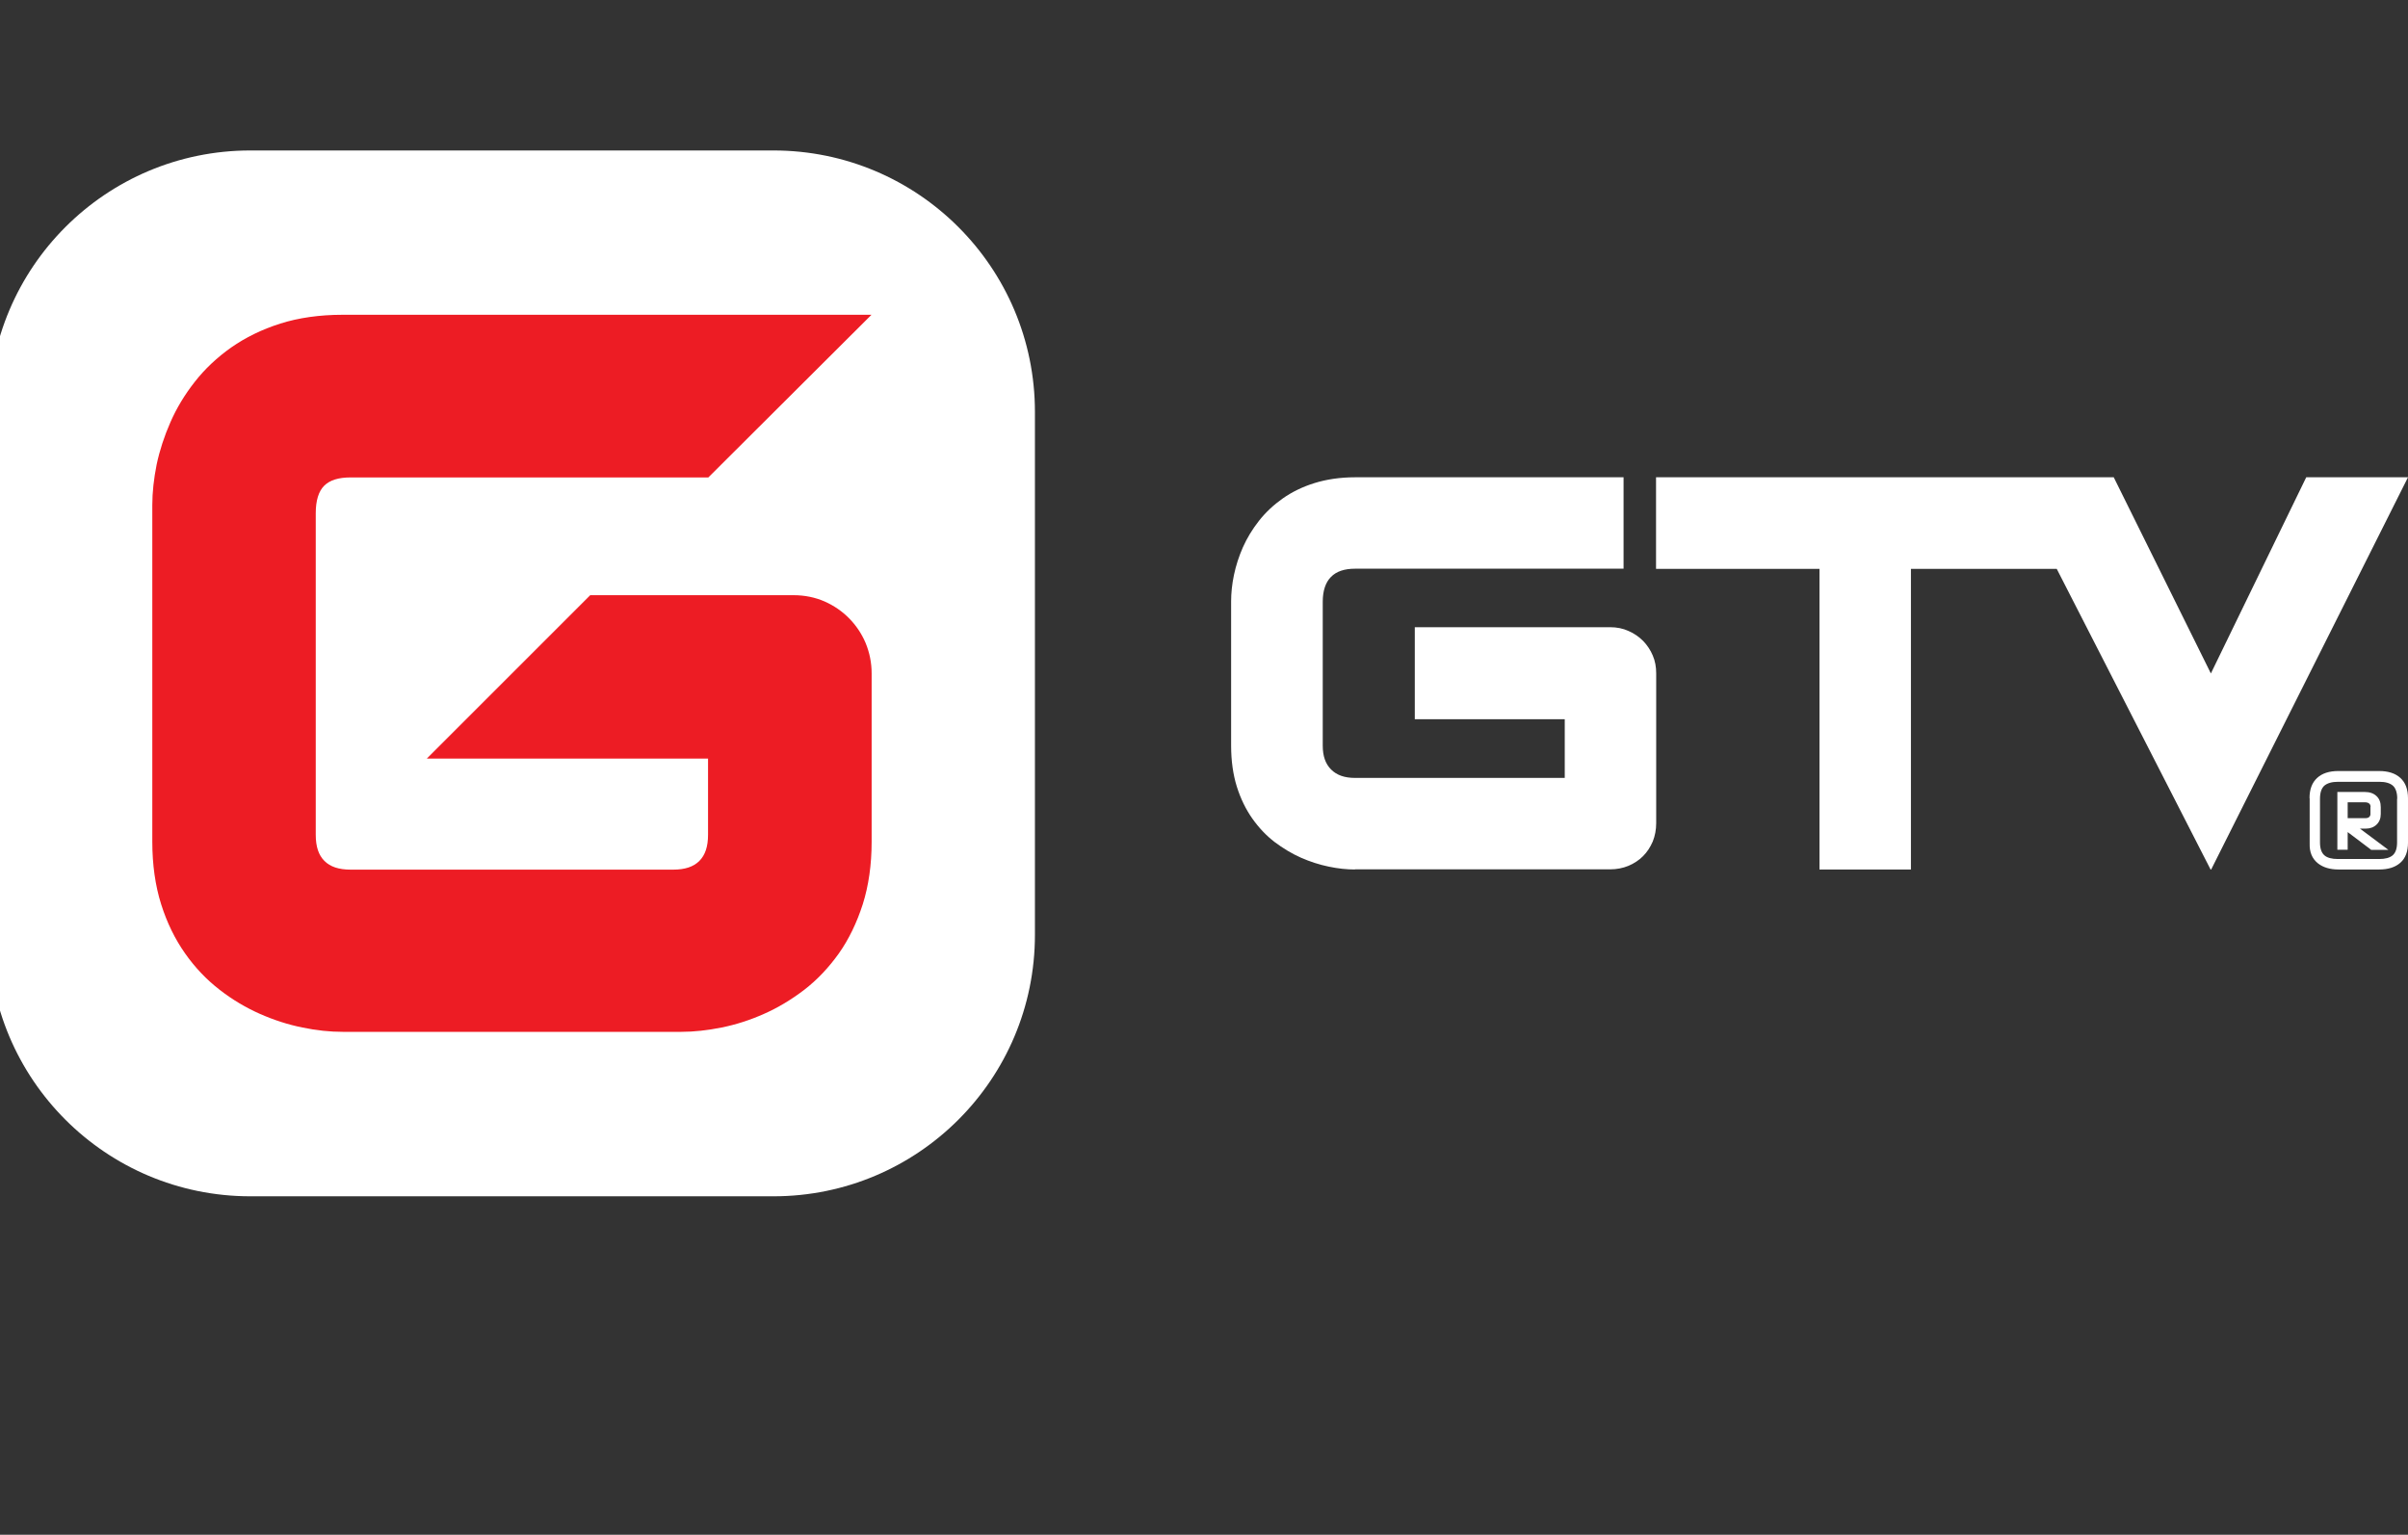 <svg width="80" height="51" viewBox="0 0 80 51" fill="none" xmlns="http://www.w3.org/2000/svg"><rect x="0" y="0" width="80" height="51" fill="#333333" stroke="none"/><g clip-path="url(#clip0_98_227)"><g clip-path="url(#clip1_98_227)"><path d="M45.014 28.893C44.745 28.893 44.452 28.863 44.144 28.798C43.835 28.734 43.522 28.634 43.219 28.5C42.915 28.366 42.622 28.187 42.343 27.978C42.065 27.764 41.816 27.5 41.603 27.197C41.389 26.894 41.215 26.536 41.09 26.138C40.966 25.74 40.901 25.283 40.901 24.78V19.977C40.901 19.709 40.931 19.41 40.996 19.102C41.061 18.794 41.16 18.485 41.294 18.182C41.429 17.879 41.608 17.585 41.826 17.307C42.045 17.028 42.309 16.78 42.612 16.566C42.915 16.352 43.268 16.178 43.666 16.054C44.064 15.93 44.517 15.86 45.019 15.86H53.939V18.898H45.019C44.661 18.898 44.397 18.988 44.218 19.172C44.039 19.351 43.945 19.629 43.945 19.997V24.776C43.945 25.124 44.034 25.382 44.223 25.571C44.412 25.76 44.671 25.85 45.019 25.85H51.985V23.9H47.003V20.842H53.497C53.711 20.842 53.919 20.882 54.103 20.967C54.287 21.046 54.452 21.16 54.591 21.3C54.725 21.439 54.834 21.603 54.909 21.782C54.989 21.966 55.023 22.165 55.023 22.374V27.356C55.023 27.57 54.983 27.779 54.909 27.963C54.829 28.147 54.725 28.311 54.586 28.45C54.452 28.584 54.287 28.694 54.098 28.773C53.914 28.848 53.711 28.888 53.492 28.888H45.019L45.014 28.893Z" fill="white"/><path d="M60.448 28.893V18.903H55.018V15.86H70.224L73.451 22.379L76.619 15.86H80L73.461 28.893H73.441L68.33 18.903H63.486V28.893H60.448Z" fill="white"/><path d="M76.728 26.526C76.728 26.227 76.813 26.004 76.982 25.85C77.151 25.695 77.385 25.621 77.688 25.621H79.04C79.339 25.621 79.577 25.695 79.746 25.85C79.915 26.004 80 26.227 80 26.526V28.003C80 28.296 79.915 28.52 79.746 28.669C79.577 28.818 79.344 28.893 79.045 28.893H77.693C77.404 28.893 77.176 28.823 77.002 28.684C76.813 28.53 76.723 28.311 76.733 28.027V26.521L76.728 26.526ZM79.642 26.541C79.642 26.337 79.592 26.193 79.498 26.108C79.403 26.024 79.254 25.979 79.045 25.979H77.678C77.469 25.979 77.32 26.024 77.22 26.108C77.126 26.193 77.076 26.337 77.076 26.546V27.993C77.076 28.197 77.126 28.336 77.22 28.42C77.315 28.505 77.469 28.545 77.673 28.545H79.04C79.244 28.545 79.393 28.505 79.493 28.42C79.587 28.336 79.637 28.197 79.637 27.993V26.546L79.642 26.541ZM78.772 28.236L77.996 27.65V28.236H77.653V26.317H78.563C78.727 26.317 78.856 26.362 78.951 26.451C79.05 26.541 79.095 26.665 79.095 26.824V27.048C79.095 27.192 79.05 27.311 78.956 27.401C78.861 27.491 78.742 27.535 78.598 27.535H78.404L79.349 28.241H78.767L78.772 28.236ZM78.757 26.814C78.757 26.715 78.692 26.66 78.563 26.66H77.996V27.187H78.598C78.682 27.187 78.737 27.147 78.752 27.073V27.053V26.809L78.757 26.814Z" fill="white"/><path d="M34.383 13.687C34.383 8.888 30.494 5 25.696 5H8.317C3.518 5 -0.37 8.888 -0.37 13.687V31.066C-0.37 35.864 3.518 39.753 8.317 39.753H25.696C30.494 39.753 34.383 35.864 34.383 31.066V13.687Z" fill="white"/><path d="M23.523 25.213V27.739C23.523 28.132 23.428 28.415 23.234 28.609C23.04 28.803 22.757 28.898 22.364 28.898H11.649C11.256 28.898 10.972 28.803 10.778 28.609C10.584 28.415 10.49 28.132 10.49 27.739V17.053C10.49 16.636 10.584 16.327 10.768 16.143C10.957 15.954 11.246 15.865 11.649 15.865H23.533L28.953 10.46H11.38C10.619 10.46 9.923 10.559 9.311 10.753C8.7 10.947 8.153 11.216 7.685 11.544C7.218 11.872 6.805 12.26 6.472 12.687C6.139 13.11 5.865 13.563 5.662 14.03C5.458 14.492 5.304 14.965 5.204 15.437C5.11 15.91 5.06 16.357 5.06 16.775V27.973C5.06 28.734 5.159 29.43 5.353 30.046C5.547 30.663 5.816 31.21 6.149 31.682C6.477 32.15 6.865 32.557 7.298 32.891C7.72 33.219 8.173 33.487 8.635 33.691C9.098 33.895 9.57 34.049 10.047 34.144C10.52 34.243 10.967 34.288 11.385 34.288H22.638C23.055 34.288 23.503 34.238 23.975 34.144C24.448 34.049 24.925 33.895 25.382 33.691C25.845 33.487 26.297 33.214 26.72 32.891C27.153 32.557 27.535 32.15 27.869 31.682C28.202 31.21 28.465 30.663 28.664 30.046C28.858 29.43 28.958 28.734 28.958 27.973V22.374C28.958 22.021 28.888 21.683 28.759 21.369C28.629 21.061 28.445 20.788 28.217 20.554C27.983 20.315 27.709 20.126 27.396 19.987C27.078 19.848 26.73 19.778 26.362 19.778H19.609L14.179 25.208H23.528L23.523 25.213Z" fill="#ED1C24"/></g></g><defs><clipPath id="clip0_98_227"><rect width="80" height="51" fill="white"/></clipPath><clipPath id="clip1_98_227"><rect width="80.37" height="34.753" fill="white" transform="translate(-0.37 5)"/></clipPath></defs></svg>